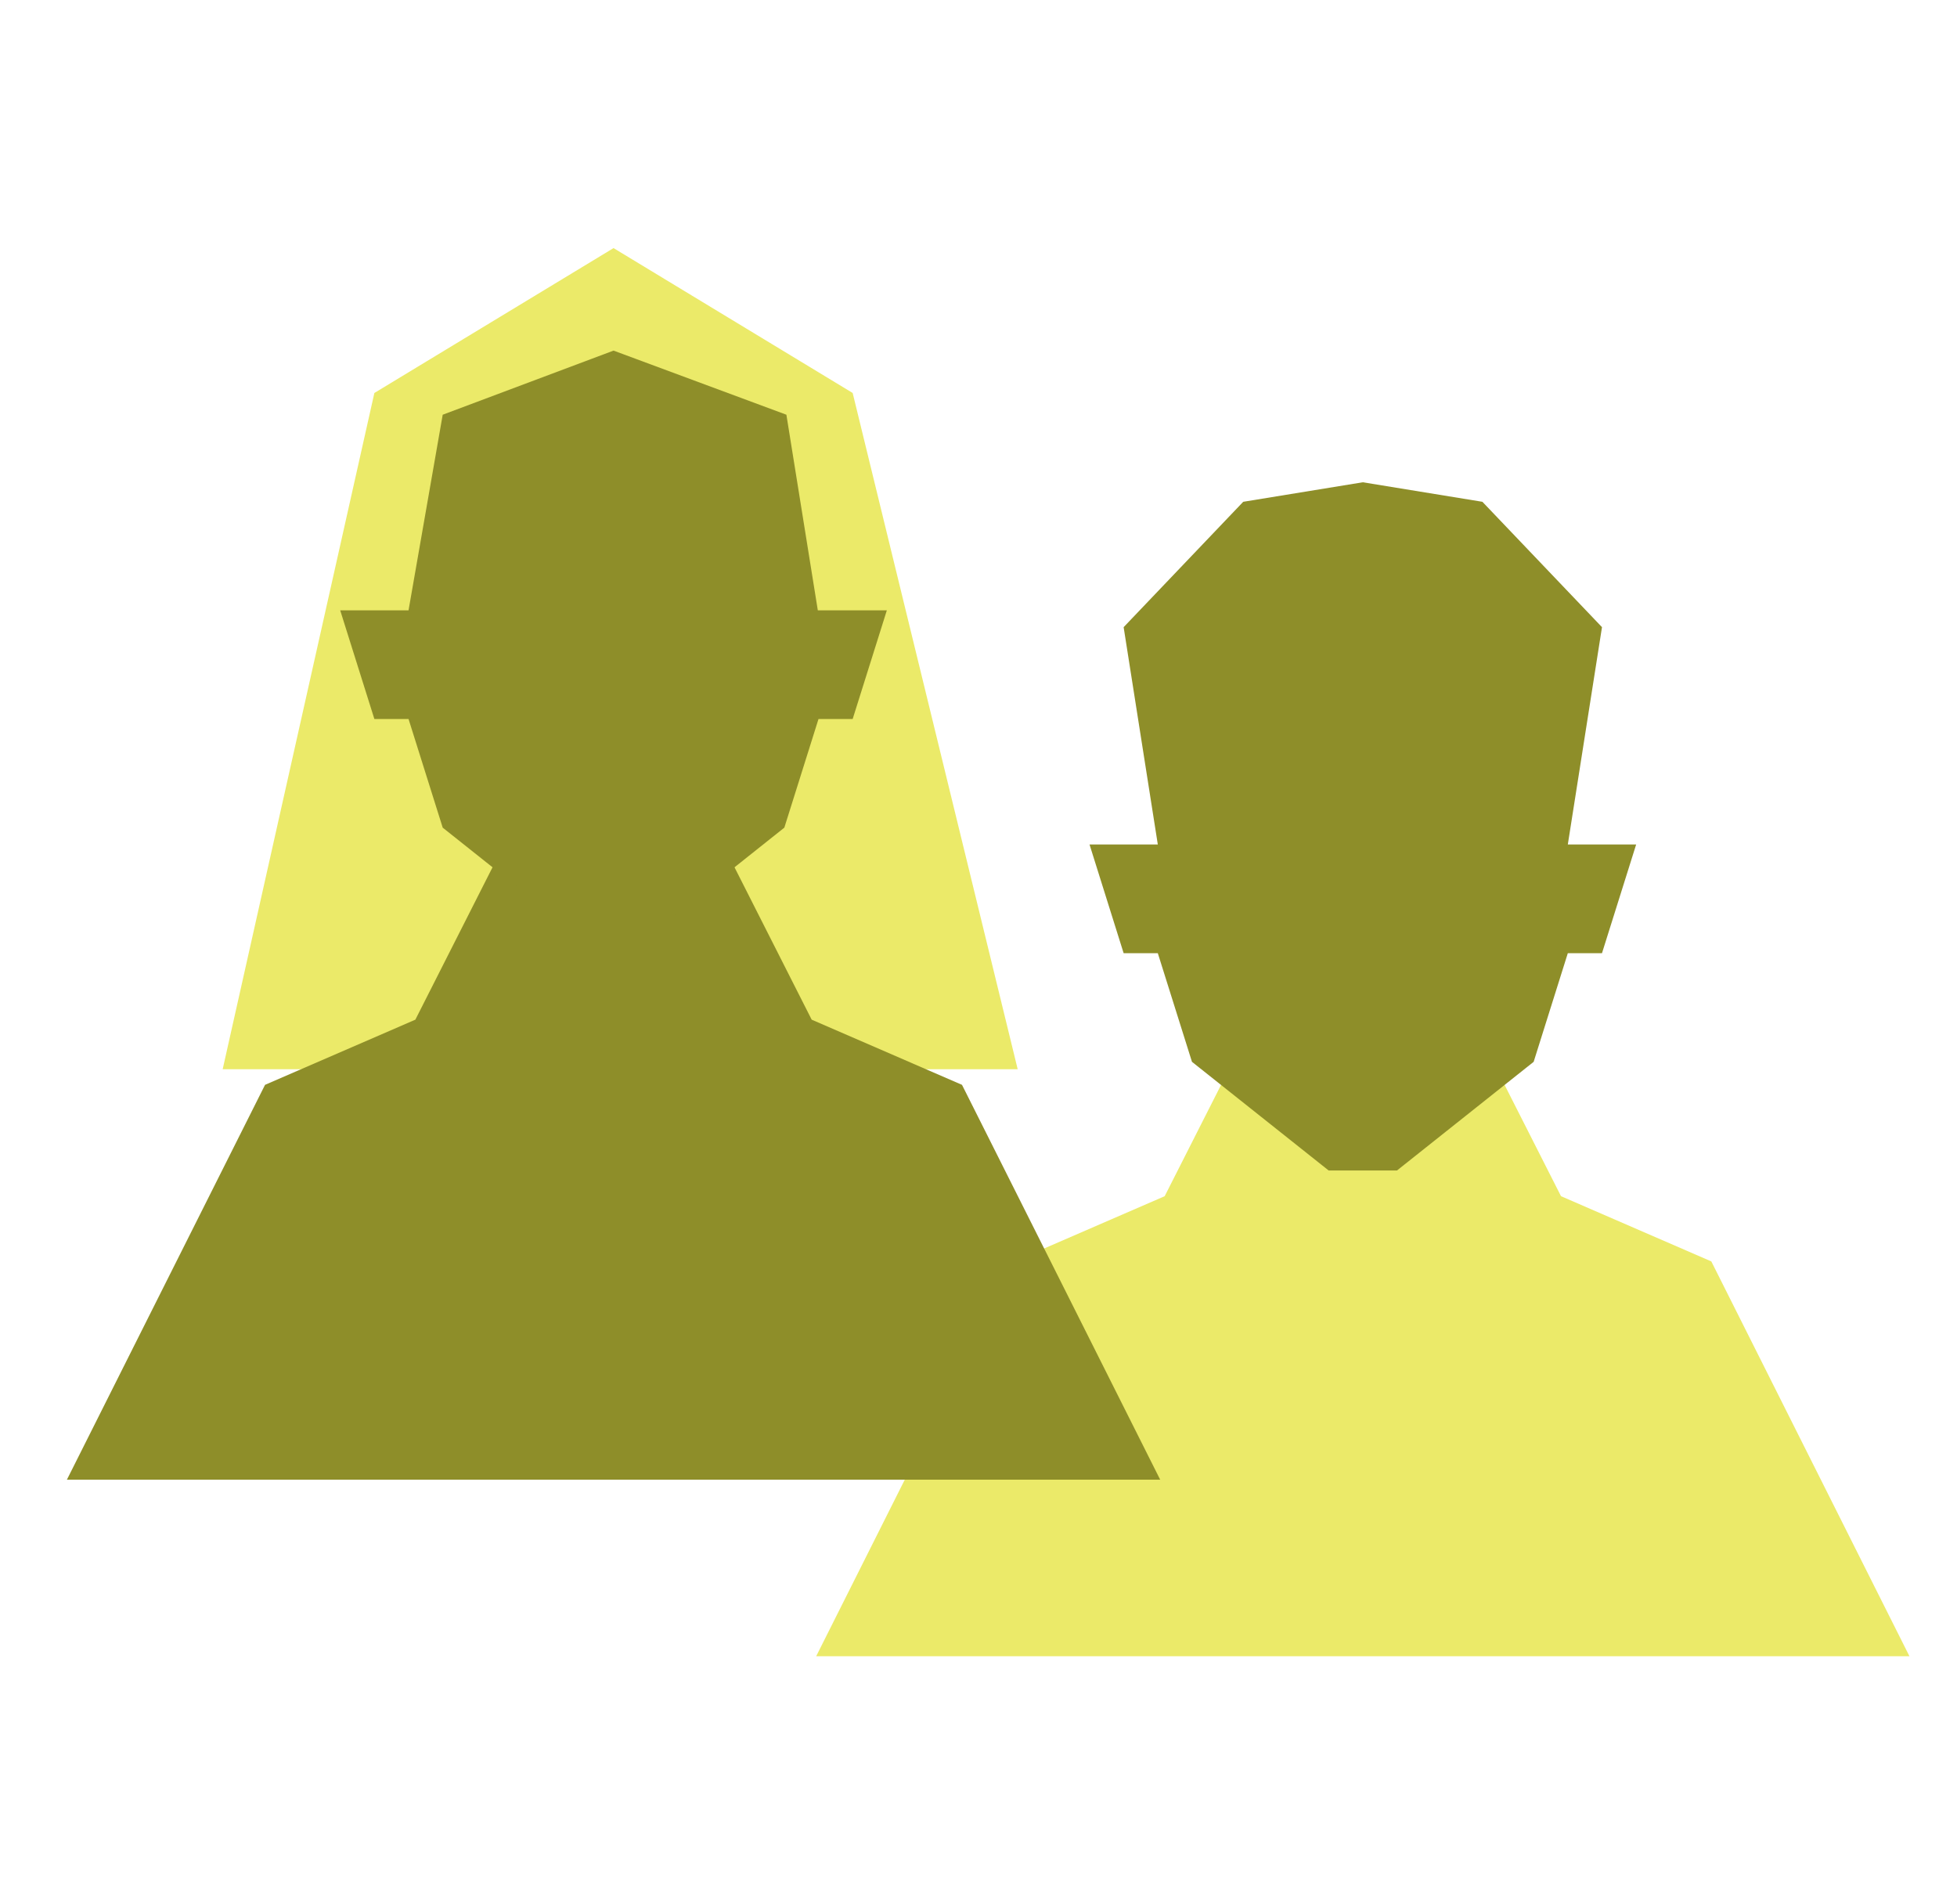 <svg width="37" height="36" viewBox="0 0 37 36" fill="none" xmlns="http://www.w3.org/2000/svg">
<path fill-rule="evenodd" clip-rule="evenodd" d="M15.431 31.31L19.177 23.846L22.02 22.613L23.893 18.916H27.639L29.513 22.613L32.355 23.846L36.101 31.31H15.431Z" fill="#EBEA69"/>
<path fill-rule="evenodd" clip-rule="evenodd" d="M7.078 7.429L4.21 20.213H19.241L16.121 7.429L11.6 4.69L7.078 7.429Z" fill="#EBEA69"/>
<path fill-rule="evenodd" clip-rule="evenodd" d="M1.265 27.972L5.011 20.508L7.853 19.276L9.726 15.578H13.473L15.346 19.276L18.188 20.508L21.935 27.972H1.265Z" fill="#8E8E29"/>
<path fill-rule="evenodd" clip-rule="evenodd" d="M16.767 11.538L16.121 13.592H15.475L14.829 15.646L12.246 17.701H10.954L8.37 15.646L7.724 13.592H7.078L6.432 11.538H7.724L8.37 7.84L11.6 6.628L14.868 7.84L15.462 11.538H16.767Z" fill="#8E8E29"/>
<path fill-rule="evenodd" clip-rule="evenodd" d="M30.934 15.964L30.288 18.019H29.642L28.996 20.073L26.412 22.127H25.12L22.536 20.073L21.89 18.019H21.244L20.599 15.964H21.89L21.244 11.856L23.505 9.486L25.766 9.117L28.027 9.486L30.288 11.856L29.642 15.964H30.934Z" fill="#8E8E29"/>
</svg>
